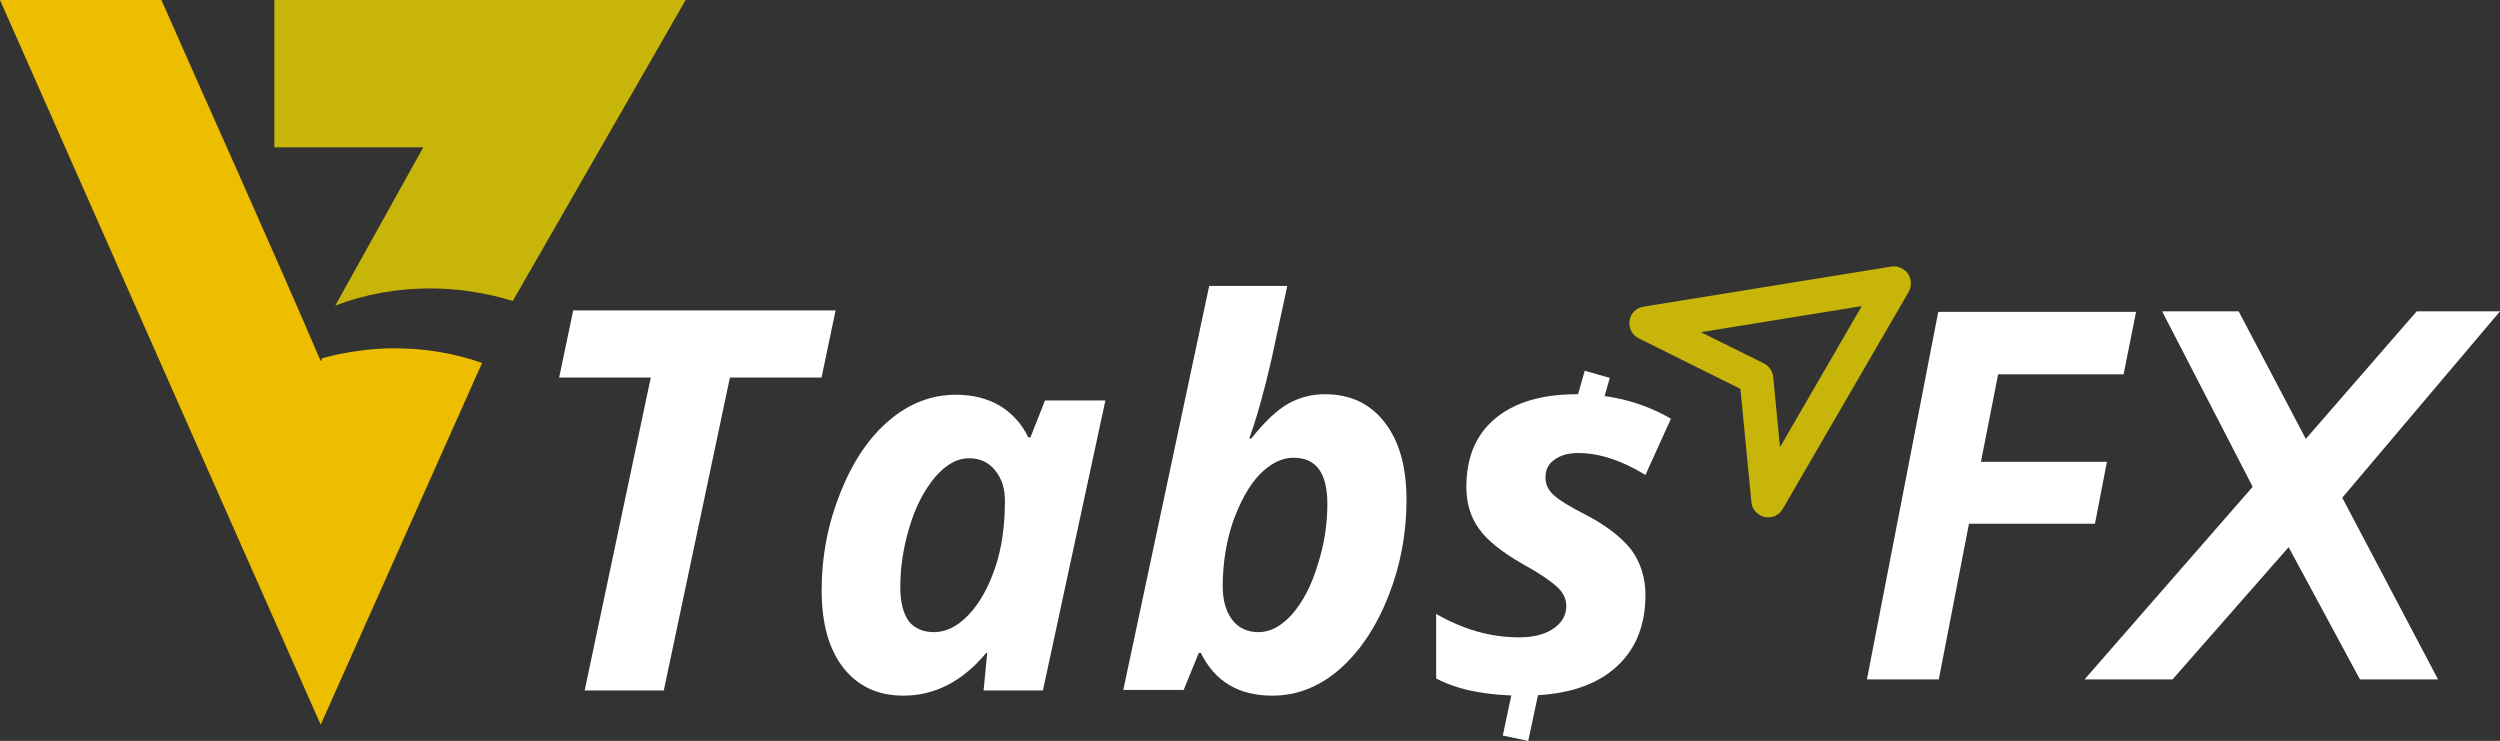 <?xml version="1.0" encoding="utf-8"?>
<!-- Generator: Adobe Illustrator 25.0.0, SVG Export Plug-In . SVG Version: 6.00 Build 0)  -->
<svg version="1.1" id="Layer_1" xmlns="http://www.w3.org/2000/svg" xmlns:xlink="http://www.w3.org/1999/xlink" x="0px" y="0px"
	 viewBox="0 0 480.2 142.3" style="enable-background:new 0 0 480.2 142.3;" xml:space="preserve">
<rect x="0" y="0" width="480.2" height="142.3" fill="#333333" stroke="none"/>
<style type="text/css">
	.st0{clip-path:url(#SVGID_2_);}
	.st1{fill:#EDBE00;}
	.st2{clip-path:url(#SVGID_4_);}
	.st3{fill:#C8B50A;}
	.st4{fill:#FFFFFF;}
	.st5{clip-path:url(#SVGID_6_);}
	.st6{clip-path:url(#SVGID_8_);}
	.st7{clip-path:url(#SVGID_10_);}
	.st8{fill-rule:evenodd;clip-rule:evenodd;fill:#C8B50A;}
	.st9{fill:#FFFFFF;stroke:#FFFFFF;stroke-width:5;stroke-miterlimit:10;}
	.st10{enable-background:new    ;}
</style>
<g>
	<g>
		<g>
			<defs>
				<rect id="SVGID_1_" width="93.6" height="139.2"/>
			</defs>
			<clipPath id="SVGID_2_">
				<use xlink:href="#SVGID_1_"  style="overflow:visible;"/>
			</clipPath>
			<g class="st0">
				<path class="st1" d="M61.4,68.9C52.2,47.4,38.7,17.5,31,0H0l37.2,84.1l24.4,55.1l31-69.5c-5.2-1.8-10.9-2.8-16.7-2.8
					c-4.8,0-9.6,0.7-14,1.9c-0.1,0.2-0.2,0.4-0.2,0.6C61.5,69.2,61.5,69.1,61.4,68.9"/>
			</g>
		</g>
	</g>
</g>
<g>
	<g>
		<g>
			<defs>
				<rect id="SVGID_3_" x="52.1" width="79.6" height="59.3"/>
			</defs>
			<clipPath id="SVGID_4_">
				<use xlink:href="#SVGID_3_"  style="overflow:visible;"/>
			</clipPath>
			<g class="st2">
				<path class="st3" d="M131.7,0h-79v28.3h28.6L64.4,58.7c5.7-2.2,11.9-3.3,18.3-3.3c5.5,0,10.8,0.9,15.8,2.4L131.7,0"/>
			</g>
		</g>
	</g>
</g>
<g>
	<g transform="translate(136.302, 204.22)">
		<g>
			<path class="st4" d="M-8.8-71.6H-24l12.7-60.1h-17.6l2.7-12.9h50.4l-2.7,12.9H3.9L-8.8-71.6z"/>
		</g>
	</g>
</g>
<g>
	<g transform="translate(169.025, 204.22)">
		<g>
			<path class="st4" d="M4.5-70.6c-4.9,0-8.7-1.8-11.5-5.3c-2.8-3.6-4.2-8.5-4.2-14.9c0-6.6,1.2-12.8,3.6-18.8s5.5-10.6,9.4-13.9
				s8.2-4.9,12.8-4.9c3.2,0,6,0.7,8.4,2.1c2.3,1.4,4.2,3.4,5.5,6.1h0.4l2.8-7.1h11.6l-12,55.7H19.9l0.7-7.2h-0.2
				C15.9-73.4,10.6-70.6,4.5-70.6z M10.4-82.8c2.3,0,4.5-1.1,6.6-3.3c2.1-2.2,3.8-5.2,5.1-9c1.3-3.8,1.9-8.1,1.9-12.9
				c0-2.4-0.6-4.3-1.9-5.9s-3-2.3-5-2.3c-2.3,0-4.4,1.2-6.5,3.6c-2,2.4-3.7,5.5-4.9,9.5c-1.2,3.9-1.8,7.8-1.8,11.7
				c0,2.9,0.6,5.1,1.7,6.6C6.7-83.5,8.3-82.8,10.4-82.8z"/>
		</g>
	</g>
</g>
<g>
	<g transform="translate(205.661, 204.22)">
		<g>
			<path class="st4" d="M48.8-128.5c4.9,0,8.7,1.8,11.5,5.4s4.2,8.5,4.2,14.9c0,6.3-1.1,12.4-3.4,18.3c-2.3,5.9-5.4,10.6-9.3,14.1
				c-4,3.5-8.3,5.2-13.1,5.2c-6.4,0-11-2.7-13.7-8.2h-0.4l-2.9,7.1H10.1l16.5-77.6h15l-3.1,14.4c-1.4,6.1-2.8,11-4.2,14.9h0.4
				c2.6-3.3,5-5.5,7.1-6.7C44-127.9,46.3-128.5,48.8-128.5z M42.8-116.3c-2.3,0-4.4,1.1-6.5,3.2c-2.1,2.2-3.7,5.2-5.1,9
				c-1.3,3.8-2,8-2,12.5c0,2.7,0.6,4.8,1.8,6.4s2.9,2.4,5.1,2.4s4.3-1.1,6.4-3.4c2-2.3,3.7-5.4,4.9-9.4c1.3-4,1.9-7.9,1.9-11.8
				C49.3-113.3,47.2-116.3,42.8-116.3z"/>
		</g>
	</g>
</g>
<g>
	<g transform="translate(242.358, 204.22)">
		<g>
			<path class="st4" d="M73.7-90c0,6.3-2.1,11-6.2,14.4s-9.9,5-17.3,5c-3.6,0-6.7-0.3-9.3-0.8s-5.1-1.3-7.4-2.5v-12.4
				c5.2,3,10.5,4.5,15.9,4.5c2.7,0,4.8-0.5,6.5-1.6s2.6-2.6,2.6-4.4c0-1.4-0.6-2.7-1.9-3.8c-1.2-1.1-3.4-2.6-6.5-4.3
				c-4-2.3-6.8-4.5-8.4-6.8c-1.6-2.2-2.4-4.9-2.4-8c0-5.6,1.8-10,5.5-13.1s8.9-4.7,15.7-4.7c6.7,0,12.7,1.6,18.1,4.7L73.7-113
				c-4.6-2.8-8.9-4.2-12.9-4.2c-1.9,0-3.4,0.4-4.6,1.3c-1.2,0.8-1.7,2-1.7,3.4c0,1.3,0.5,2.4,1.6,3.4s3.1,2.2,6,3.7
				c4.1,2.1,7,4.4,8.9,6.8C72.8-96.1,73.7-93.2,73.7-90z"/>
		</g>
	</g>
</g>
<g>
	<g>
		<g>
			<defs>
				<rect id="SVGID_5_" x="312.3" y="51" width="56.3" height="49.7"/>
			</defs>
			<clipPath id="SVGID_6_">
				<use xlink:href="#SVGID_5_"  style="overflow:visible;"/>
			</clipPath>
			<g class="st5">
				<g>
					<g>
						<g>
							<defs>
								
									<rect id="SVGID_7_" x="311.3" y="46.5" transform="matrix(0.182 -0.983 0.983 0.182 204.526 391.112)" width="52.2" height="52.2"/>
							</defs>
							<clipPath id="SVGID_8_">
								<use xlink:href="#SVGID_7_"  style="overflow:visible;"/>
							</clipPath>
							<g class="st6">
								<g>
									<g>
										<g>
											<defs>
												
													<rect id="SVGID_9_" x="311.3" y="46.5" transform="matrix(0.182 -0.983 0.983 0.182 204.526 391.112)" width="52.2" height="52.2"/>
											</defs>
											<clipPath id="SVGID_10_">
												<use xlink:href="#SVGID_9_"  style="overflow:visible;"/>
											</clipPath>
											<g class="st7">
												<path class="st8" d="M366.6,56.1c0.6-1.1,0.6-2.4-0.1-3.5c-0.7-1-2-1.6-3.2-1.4l-47.6,7.7c-1.4,0.2-2.5,1.3-2.7,2.7
													s0.5,2.8,1.8,3.4l19.5,9.7l2.1,21.7c0.1,1.4,1.2,2.6,2.5,2.9c1.4,0.3,2.8-0.3,3.5-1.5L366.6,56.1z M357.6,58.8
													l-15.7,27.1l-1.3-13.5c-0.1-1.1-0.8-2.1-1.8-2.6l-12.1-6L357.6,58.8z"/>
											</g>
										</g>
									</g>
								</g>
							</g>
						</g>
					</g>
				</g>
			</g>
		</g>
	</g>
</g>
<path class="st9" d="M306.8,71.9l-4.1,14.4"/>
<path class="st9" d="M294.2,127.2l-3.1,14.6"/>
<g>
	<g transform="translate(125.558, 232.031)">
	</g>
</g>
<g>
	<g transform="translate(156.576, 232.031)">
	</g>
</g>
<g>
	<g transform="translate(171.036, 232.031)">
	</g>
</g>
<g>
	<g transform="translate(191.941, 232.031)">
	</g>
</g>
<g class="st10">
	<path class="st4" d="M358.6,130.5l13.7-70.6h38l-2.4,12h-24.1l-3.3,16.8h24.2l-2.3,11.9h-24.2l-5.8,29.9H358.6z"/>
	<path class="st4" d="M439.6,105.1l-22.3,25.4h-16.9l32.3-37l-17.4-33.7H430l12.9,24.5l21.3-24.5h16l-30.3,35.8l18.4,34.9h-15
		L439.6,105.1z"/>
</g>
</svg>
